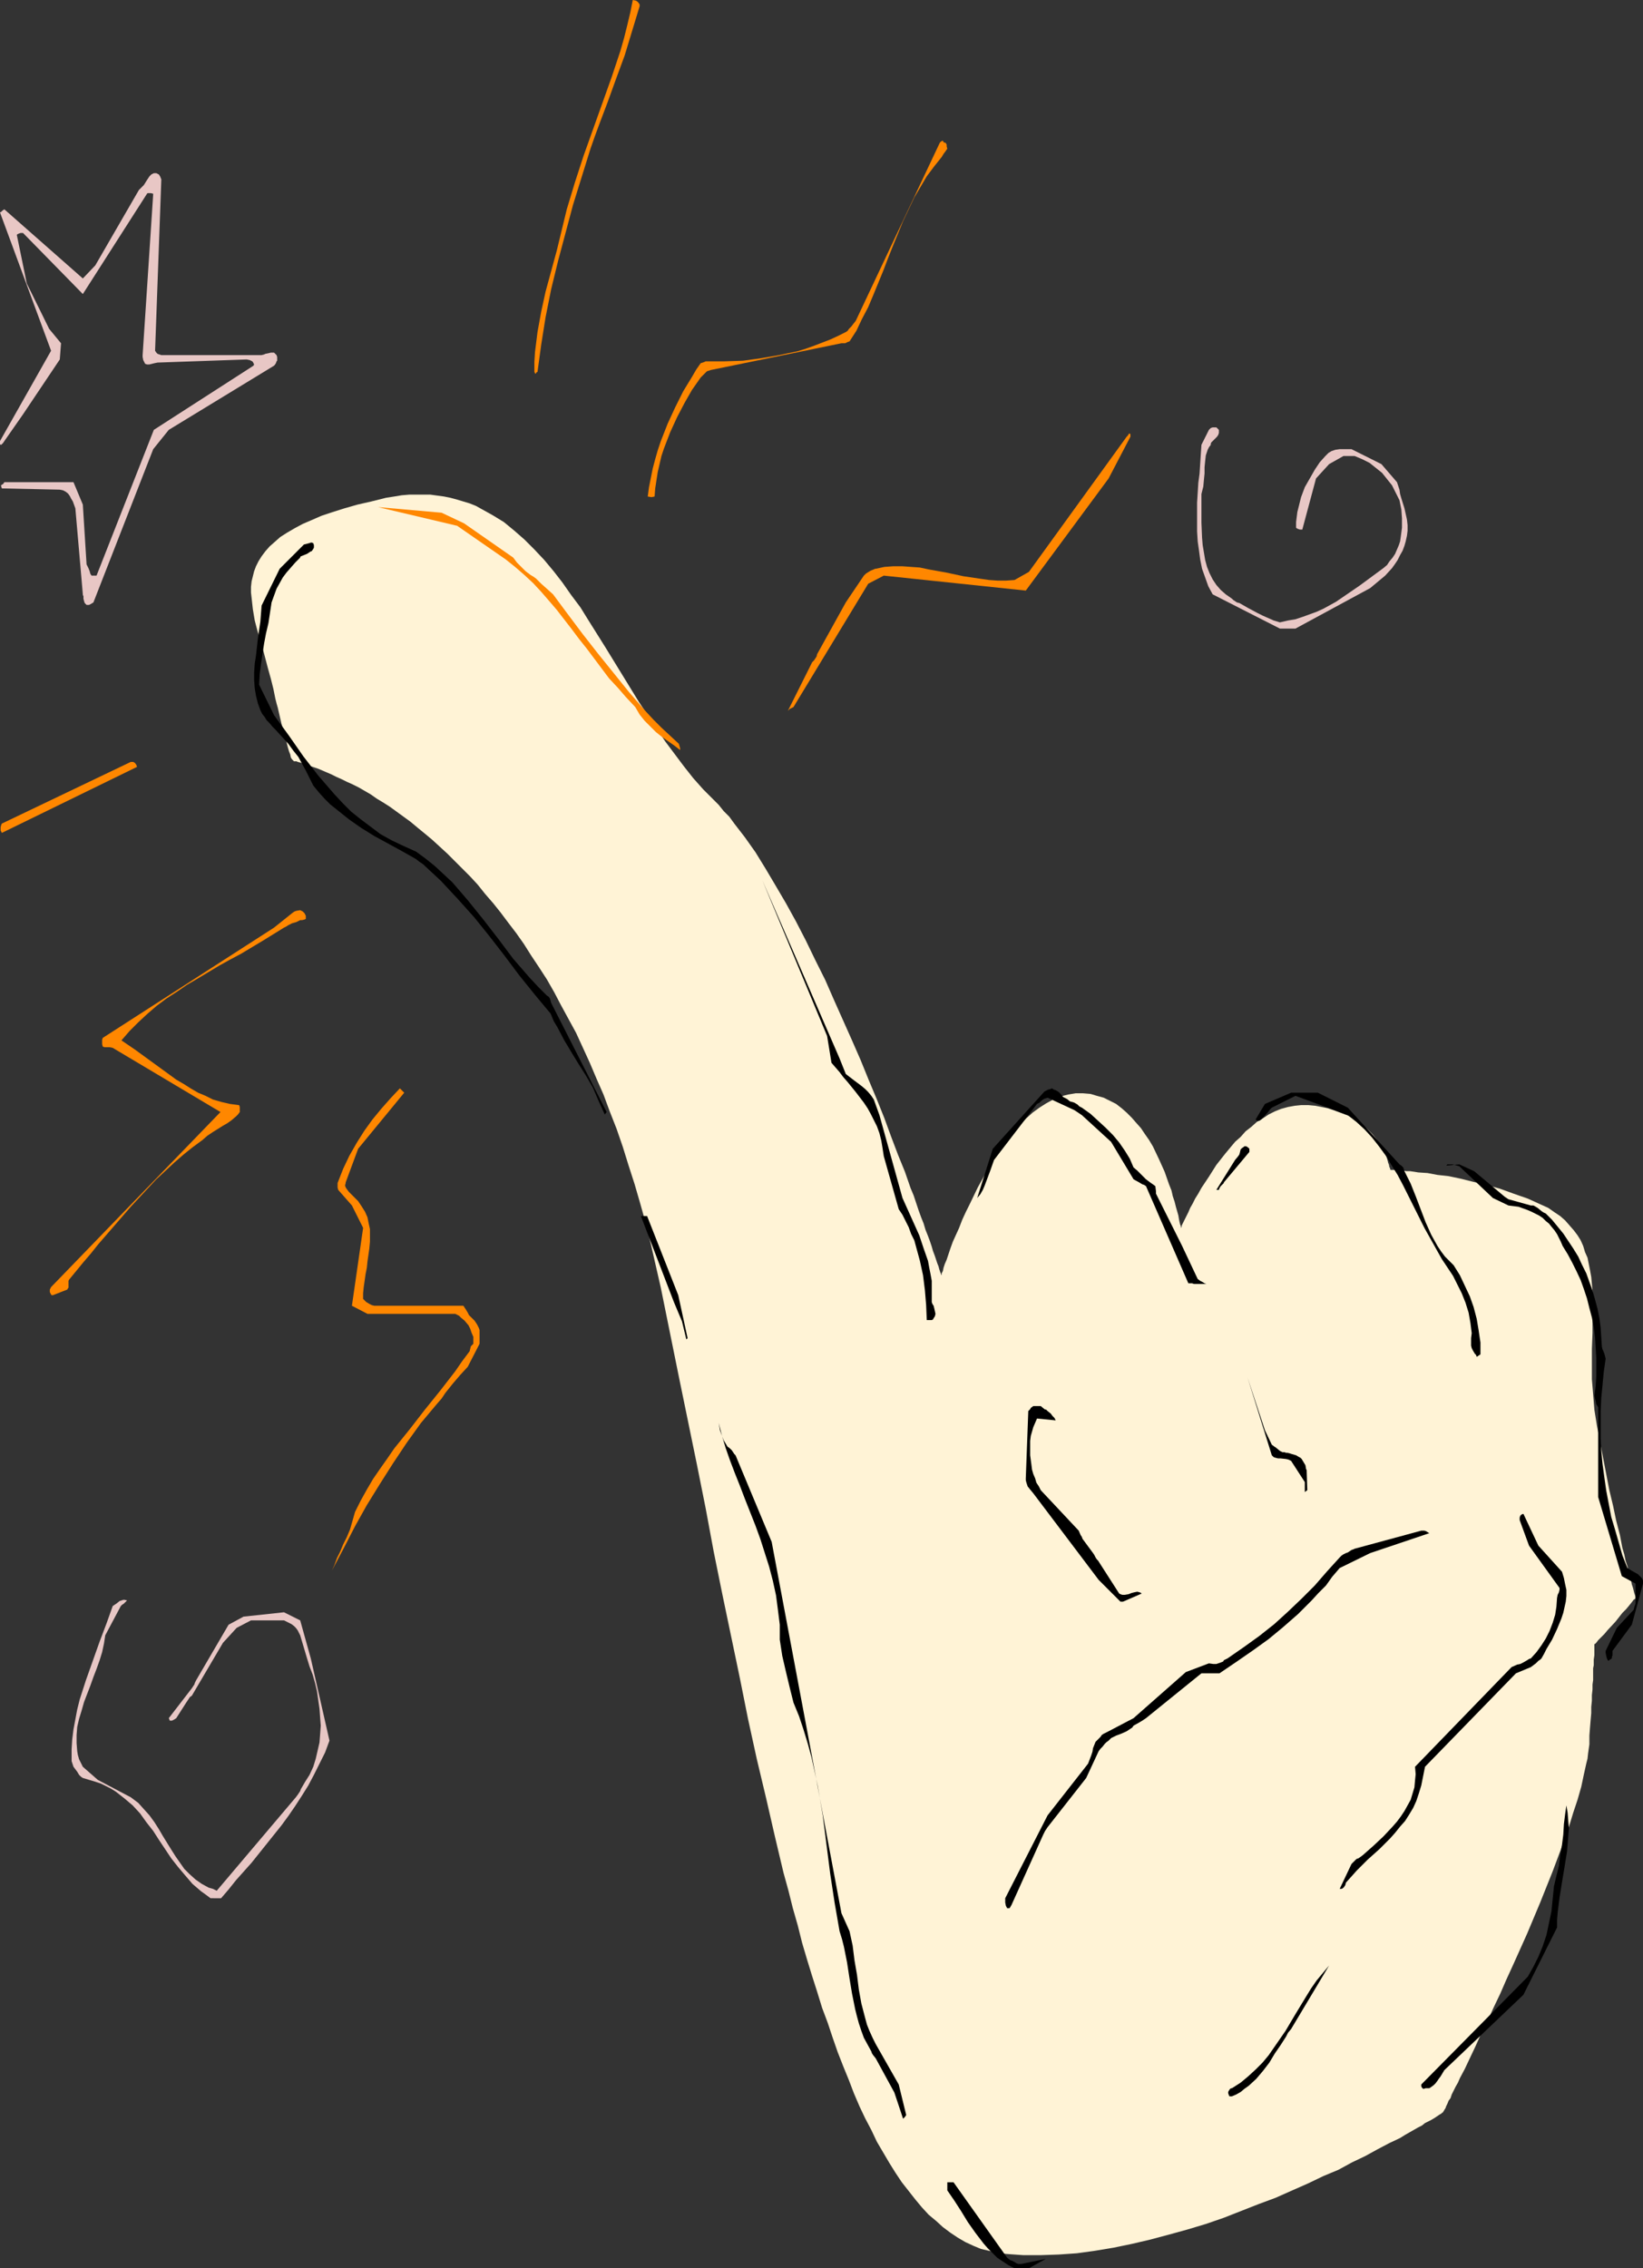 <?xml version="1.0" encoding="UTF-8" standalone="no"?>
<svg
   version="1.0"
   width="112.79mm"
   height="155.668mm"
   id="svg26"
   sodipodi:docname="Finger Pointing 133.wmf"
   xmlns:inkscape="http://www.inkscape.org/namespaces/inkscape"
   xmlns:sodipodi="http://sodipodi.sourceforge.net/DTD/sodipodi-0.dtd"
   xmlns="http://www.w3.org/2000/svg"
   xmlns:svg="http://www.w3.org/2000/svg">
  <rect width="100%" height="100%" fill="#333333" stroke="none"/>
  <sodipodi:namedview
     id="namedview26"
     pagecolor="#ffffff"
     bordercolor="#000000"
     borderopacity="0.25"
     inkscape:showpageshadow="2"
     inkscape:pageopacity="0.0"
     inkscape:pagecheckerboard="0"
     inkscape:deskcolor="#d1d1d1"
     inkscape:document-units="mm" />
  <defs
     id="defs1">
    <pattern
       id="WMFhbasepattern"
       patternUnits="userSpaceOnUse"
       width="6"
       height="6"
       x="0"
       y="0" />
  </defs>
  <path
     style="fill:#fff3d6;fill-opacity:1;fill-rule:evenodd;stroke:none"
     d="m 76.112,197.303 v 0 l 0.162,0.162 h 0.162 0.485 l 0.323,0.162 0.646,0.162 0.485,0.162 0.646,0.162 0.808,0.323 0.808,0.323 0.97,0.323 0.97,0.323 1.131,0.485 1.131,0.485 1.131,0.485 1.293,0.646 1.454,0.646 1.293,0.646 1.454,0.646 1.616,0.808 3.07,1.778 1.616,1.131 1.616,0.97 1.778,1.131 1.778,1.293 1.778,1.293 1.778,1.293 1.939,1.616 1.778,1.454 1.939,1.616 1.939,1.778 1.939,1.778 1.939,1.939 1.939,1.939 2.101,2.101 1.939,2.101 1.939,2.424 2.101,2.424 1.939,2.424 1.939,2.585 2.101,2.747 1.939,2.747 1.939,3.07 1.939,2.909 2.101,3.232 1.939,3.393 1.778,3.393 1.939,3.555 1.939,3.555 1.778,3.878 1.778,3.878 1.778,4.201 1.778,4.04 1.616,4.363 1.778,4.525 1.616,4.686 1.454,4.686 1.616,5.009 1.454,5.009 1.454,5.171 1.293,5.332 1.293,5.656 1.293,5.656 4.686,23.108 4.686,22.784 2.262,11.311 2.101,11.311 2.262,11.15 2.262,10.827 2.262,10.827 2.101,10.503 2.262,10.342 2.424,10.18 2.262,9.857 2.262,9.534 1.293,4.686 1.131,4.525 1.293,4.525 1.131,4.525 1.293,4.363 1.293,4.201 1.293,4.04 1.293,4.201 1.454,3.878 1.293,3.878 1.293,3.717 1.454,3.717 1.454,3.555 1.293,3.393 1.454,3.393 1.454,3.07 1.616,3.07 1.454,3.07 1.616,2.747 1.616,2.747 1.616,2.585 1.616,2.424 1.778,2.262 1.778,2.262 1.616,1.939 1.778,1.939 1.939,1.616 1.778,1.616 1.939,1.454 1.939,1.293 1.939,1.131 2.101,0.97 1.939,0.808 2.101,0.485 2.262,0.485 2.101,0.323 4.525,0.323 h 4.525 l 4.686,-0.162 4.686,-0.323 4.686,-0.646 4.848,-0.808 4.686,-0.97 4.848,-1.131 4.848,-1.293 4.686,-1.293 4.848,-1.454 4.686,-1.616 4.525,-1.778 4.525,-1.778 4.363,-1.616 4.363,-1.939 4.04,-1.778 4.04,-1.939 3.878,-1.616 3.555,-1.939 3.394,-1.616 3.232,-1.778 3.07,-1.616 2.747,-1.293 1.293,-0.808 1.131,-0.646 1.131,-0.646 1.131,-0.646 0.97,-0.485 0.808,-0.646 0.97,-0.485 0.646,-0.323 0.808,-0.485 0.485,-0.323 0.485,-0.323 0.485,-0.323 0.323,-0.162 0.162,-0.162 0.162,-0.162 h 0.162 v 0 -0.162 l 0.162,-0.162 0.162,-0.323 0.323,-0.485 0.162,-0.485 0.323,-0.646 0.323,-0.808 0.485,-0.646 0.323,-0.97 0.485,-0.97 0.485,-0.97 0.646,-1.131 0.485,-1.131 1.293,-2.424 1.293,-2.747 1.454,-3.07 1.454,-3.232 1.616,-3.232 1.616,-3.555 1.778,-3.717 1.616,-3.717 1.778,-3.878 3.555,-7.918 3.394,-8.08 3.232,-8.08 1.454,-3.878 1.454,-3.878 1.293,-3.717 1.131,-3.717 1.131,-3.393 0.97,-3.393 0.646,-3.07 0.646,-2.909 0.323,-1.293 0.162,-1.454 0.162,-1.131 0.162,-1.131 v -2.262 l 0.162,-2.101 0.162,-1.939 0.162,-1.778 v -1.616 l 0.162,-1.616 v -1.454 l 0.162,-1.454 v -1.293 l 0.162,-1.131 v -1.131 -0.97 -0.97 l 0.162,-0.808 v -1.454 l 0.162,-1.131 v -0.808 -0.808 -0.485 -0.808 h 0.162 v 0 l 0.162,-0.162 0.162,-0.162 0.485,-0.646 0.808,-0.808 0.808,-0.808 0.808,-0.97 2.101,-2.262 1.778,-2.262 0.97,-0.97 0.808,-0.97 0.646,-0.808 0.485,-0.646 0.485,-0.323 v -0.162 -0.162 0 -0.162 l -0.162,-0.485 -0.162,-0.485 -0.162,-0.646 -0.162,-0.646 -0.323,-0.97 -0.162,-0.97 -0.323,-1.131 -0.323,-1.293 -0.323,-1.293 -0.485,-1.454 -0.323,-1.616 -0.485,-1.616 -0.646,-3.393 -0.97,-3.717 -0.808,-3.878 -0.97,-4.04 -0.808,-4.201 -1.616,-8.403 -0.808,-4.201 -0.646,-4.04 -0.323,-4.04 -0.323,-3.878 v -4.04 -3.878 l 0.162,-4.04 v -3.717 l 0.162,-3.717 -0.162,-3.555 -0.323,-3.555 -0.323,-1.778 -0.323,-1.616 -0.323,-1.616 -0.646,-1.454 -0.485,-1.616 -0.646,-1.454 -0.808,-1.293 -0.97,-1.293 -1.131,-1.293 -1.131,-1.293 -1.293,-1.131 -1.454,-0.97 -1.616,-1.131 -1.778,-0.808 -3.555,-1.616 -3.717,-1.293 -3.555,-1.293 -3.555,-0.97 -3.394,-0.808 -3.232,-0.808 -3.07,-0.646 -2.909,-0.323 -2.586,-0.485 -2.424,-0.162 -0.97,-0.162 -1.131,-0.162 h -0.97 l -0.808,-0.162 h -0.808 l -0.646,-0.162 h -0.485 -0.485 -0.485 -0.323 l -0.162,-0.162 v 0 0 -0.323 l -0.162,-0.162 -0.162,-0.808 -0.162,-0.323 -0.162,-0.646 -0.323,-1.131 -0.646,-1.293 -0.646,-1.293 -0.97,-1.454 -1.293,-1.616 -1.454,-1.454 -1.778,-1.454 -0.808,-0.646 -1.131,-0.646 -1.131,-0.646 -1.293,-0.485 -1.293,-0.485 -1.293,-0.485 -1.454,-0.485 -1.616,-0.323 -1.616,-0.323 -1.778,-0.162 h -1.939 l -1.616,0.162 -1.778,0.323 -1.778,0.485 -1.616,0.646 -1.616,0.808 -1.454,0.97 -1.616,0.97 -1.454,1.293 -1.454,1.131 -1.293,1.454 -1.454,1.293 -2.424,2.909 -2.424,3.07 -1.939,3.07 -1.939,2.909 -0.808,1.454 -0.808,1.293 -0.646,1.293 -0.646,1.131 -0.485,1.131 -0.485,0.97 -0.485,0.97 -0.323,0.646 -0.323,0.646 -0.162,0.485 v 0.162 l -0.162,0.162 v -0.162 -0.323 l -0.162,-0.323 -0.162,-0.646 -0.162,-0.808 -0.162,-0.97 -0.323,-1.131 -0.323,-1.131 -0.323,-1.293 -0.485,-1.454 -0.323,-1.454 -0.646,-1.616 -1.131,-3.232 -1.454,-3.232 -1.616,-3.393 -0.97,-1.616 -1.131,-1.616 -0.97,-1.454 -1.293,-1.454 -1.131,-1.293 -1.293,-1.293 -1.293,-1.131 -1.454,-1.131 -1.616,-0.808 -1.616,-0.808 -1.778,-0.485 -1.616,-0.485 -1.939,-0.162 h -1.939 l -1.939,0.323 -1.939,0.485 -1.939,0.808 -1.778,0.97 -1.778,1.131 -1.778,1.293 -1.616,1.454 -1.616,1.616 -1.616,1.778 -1.454,1.939 -1.454,1.939 -1.454,2.101 -2.586,4.201 -2.424,4.363 -2.101,4.363 -0.97,1.939 -0.97,2.101 -0.808,2.101 -0.808,1.778 -0.808,1.778 -0.646,1.778 -0.485,1.454 -0.485,1.454 -0.485,1.131 -0.323,0.97 -0.162,0.808 -0.323,0.646 v 0.323 l -0.162,0.162 v -0.162 -0.162 l -0.162,-0.323 -0.162,-0.485 -0.162,-0.485 -0.162,-0.646 -0.323,-0.808 -0.323,-0.97 -0.323,-0.97 -0.485,-1.293 -0.323,-1.131 -0.485,-1.454 -0.485,-1.293 -0.646,-1.616 -0.485,-1.616 -0.646,-1.616 -0.646,-1.778 -0.646,-1.939 -0.646,-1.939 -0.808,-1.939 -1.454,-4.201 -1.778,-4.363 -1.778,-4.686 -1.778,-4.848 -1.939,-4.848 -2.101,-5.009 -2.101,-5.171 -2.262,-5.171 -4.686,-10.503 -2.262,-5.171 -2.586,-5.171 -2.424,-5.009 -2.586,-5.009 -2.586,-4.686 -2.747,-4.686 -2.586,-4.363 -2.586,-4.201 -2.747,-3.878 -2.747,-3.555 -1.293,-1.778 -1.454,-1.454 -1.293,-1.616 -1.293,-1.293 -2.747,-2.747 -2.586,-2.909 -2.424,-3.07 -2.424,-3.232 -2.424,-3.232 -2.262,-3.393 -4.525,-6.787 -4.363,-7.11 -4.363,-7.11 -4.363,-6.948 -2.101,-3.393 -2.424,-3.232 -2.262,-3.232 -2.262,-2.909 -2.424,-2.909 -2.586,-2.747 -2.586,-2.585 -2.586,-2.262 -2.747,-2.262 -2.909,-1.778 -2.909,-1.616 -1.454,-0.808 -1.616,-0.646 -1.616,-0.485 -1.616,-0.485 -1.778,-0.485 -1.616,-0.323 -3.555,-0.485 h -1.778 -1.778 -1.939 l -1.939,0.162 -1.939,0.323 -2.101,0.323 -3.878,0.97 -3.555,0.808 -3.394,0.97 -3.07,0.97 -2.909,0.97 -2.586,1.131 -2.262,0.97 -2.101,1.131 -1.939,1.131 -1.778,1.131 -1.454,1.293 -1.293,1.131 -1.131,1.293 -0.97,1.293 -0.808,1.293 -0.646,1.293 -0.485,1.293 -0.323,1.293 -0.323,1.293 -0.162,1.454 v 1.454 l 0.162,1.454 0.323,2.909 0.485,2.909 0.808,3.07 0.97,3.07 0.808,3.07 0.808,3.07 0.808,2.909 0.646,2.585 0.485,2.424 0.323,1.293 0.323,1.131 0.485,2.101 0.485,2.101 0.485,1.616 0.323,1.616 0.485,1.454 0.323,1.293 0.323,1.131 0.323,0.808 0.162,0.808 0.323,0.485 z"
     id="path1" />
  <path
     style="fill:#000000;fill-opacity:1;fill-rule:evenodd;stroke:none"
     d="m 263.242,588.353 h 3.717 l 4.363,-2.424 -6.302,1.293 h -0.323 -0.485 l -0.485,-0.162 -0.485,-0.323 -0.646,-0.323 -0.485,-0.162 -0.808,-0.646 -13.897,-19.553 h -1.616 v 0.485 0.485 0.485 0.646 l 1.778,2.585 1.778,2.747 1.778,2.909 1.939,2.747 2.101,2.747 1.131,1.293 1.131,1.131 1.293,1.293 1.454,0.97 1.454,0.97 z"
     id="path2" />
  <path
     style="fill:#000000;fill-opacity:1;fill-rule:evenodd;stroke:none"
     d="m 234.801,549.087 0.323,-0.485 -1.939,-7.918 -5.979,-10.503 -0.808,-1.616 -0.808,-1.778 -0.646,-1.616 -0.485,-1.778 -0.97,-3.717 -0.646,-3.555 -0.485,-3.878 -0.646,-3.717 -0.485,-3.878 -0.808,-3.717 -2.101,-4.686 -18.099,-96.308 -9.373,-22.461 -0.323,-0.323 -0.323,-0.485 -0.323,-0.485 -0.485,-0.485 -0.646,-0.485 -0.485,-0.808 -0.485,-0.808 -0.323,-0.808 -0.646,-1.778 -0.323,-1.939 0.808,3.232 0.97,3.232 1.131,3.232 1.293,3.393 1.293,3.232 1.293,3.393 2.747,6.948 1.293,3.555 1.131,3.555 1.131,3.555 0.97,3.717 0.808,3.717 0.485,3.717 0.485,3.878 v 3.878 l 0.323,2.101 0.323,2.101 0.97,4.201 0.97,4.04 0.97,3.878 1.454,3.555 1.131,3.393 1.131,3.717 0.97,3.555 0.808,3.717 0.808,3.717 1.293,7.595 0.97,7.595 0.97,7.595 1.131,7.433 1.293,7.433 0.646,2.101 0.485,1.939 0.808,4.04 0.646,4.201 0.646,3.878 0.808,4.04 0.485,1.939 0.485,1.778 0.646,1.939 0.646,1.778 0.97,1.778 0.97,1.778 0.162,0.485 0.323,0.485 0.646,0.808 4.848,8.888 2.262,6.787 z"
     id="path3" />
  <path
     style="fill:#000000;fill-opacity:1;fill-rule:evenodd;stroke:none"
     d="m 319.64,543.754 1.131,-0.485 1.131,-0.646 0.97,-0.808 1.131,-0.808 1.939,-1.778 1.778,-2.101 1.616,-2.101 1.454,-2.424 1.454,-2.101 1.454,-2.262 0.485,-0.97 0.808,-0.97 9.857,-16.482 -1.616,1.939 -1.616,1.939 -1.454,2.101 -1.293,2.101 -2.747,4.525 -2.586,4.363 -1.454,2.101 -1.454,2.101 -1.454,2.101 -1.616,1.939 -1.778,1.778 -1.939,1.778 -1.939,1.616 -2.262,1.454 h -0.162 l -0.323,0.162 -0.323,0.485 -0.162,0.323 v 0.323 l 0.162,0.485 0.162,0.323 z"
     id="path4" />
  <path
     style="fill:#000000;fill-opacity:1;fill-rule:evenodd;stroke:none"
     d="m 369.896,541.653 h 0.97 l 0.485,-0.323 0.646,-0.485 0.485,-0.485 0.485,-0.646 0.323,-0.485 0.485,-0.646 0.485,-0.808 0.485,-0.808 20.523,-19.553 8.726,-17.452 v -1.939 l 0.162,-1.939 0.485,-3.878 0.646,-4.04 0.323,-1.939 0.323,-1.939 0.646,-4.04 0.323,-3.878 0.162,-2.101 -0.162,-1.939 -0.162,-2.101 -0.323,-1.939 -0.323,2.262 -0.323,2.585 -0.162,2.747 -0.323,2.585 -0.485,2.747 -0.323,2.747 -0.646,2.585 -0.646,2.747 -0.323,3.232 -0.323,3.232 -0.646,3.07 -0.646,3.07 -0.97,2.909 -1.131,2.747 -1.293,2.585 -1.454,2.585 -27.633,27.955 v 0.485 l 0.162,0.323 0.162,0.162 0.162,0.162 h 0.162 z"
     id="path5" />
  <path
     style="fill:#000000;fill-opacity:1;fill-rule:evenodd;stroke:none"
     d="m 261.949,494.954 0.485,-0.808 8.241,-18.26 0.485,-0.97 0.323,-0.485 0.323,-0.485 10.019,-12.766 3.232,-6.948 0.485,-0.646 0.485,-0.485 0.646,-0.808 0.323,-0.323 0.646,-0.485 0.323,-0.323 0.323,-0.323 1.293,-0.646 1.293,-0.485 1.454,-0.646 0.485,-0.323 0.485,-0.323 0.485,-0.323 0.323,-0.485 1.454,-0.808 0.808,-0.485 0.485,-0.323 0.485,-0.323 14.382,-11.635 h 4.686 l 4.525,-3.07 4.202,-2.909 4.04,-2.909 3.717,-3.07 3.878,-3.393 1.778,-1.778 1.778,-1.778 1.778,-1.939 1.939,-1.939 1.616,-2.262 1.939,-2.262 7.918,-3.878 15.352,-5.171 -0.323,-0.162 -0.485,-0.323 -0.485,-0.162 h -0.808 l -17.291,4.686 -0.323,0.162 -0.485,0.162 -0.97,0.646 -0.485,0.162 -0.646,0.323 -0.485,0.323 -0.485,0.485 -3.232,3.555 -3.232,3.717 -3.394,3.393 -3.555,3.393 -3.555,3.232 -3.878,3.07 -4.04,2.909 -4.202,2.909 -0.646,0.323 -0.323,0.162 -0.162,0.323 -0.808,0.323 -0.485,0.162 -0.485,0.162 h -0.808 l -1.131,-0.162 -5.979,2.262 -13.574,11.958 -6.464,3.393 -0.646,0.323 -0.646,0.323 -0.485,0.323 -0.323,0.485 -0.646,0.646 -0.646,0.646 -0.323,0.808 -0.323,0.808 -0.162,0.97 -0.323,0.97 -0.808,2.101 -10.504,13.412 -10.989,21.492 v 1.131 l 0.162,0.808 0.323,0.646 z"
     id="path6" />
  <path
     style="fill:#e8c7c5;fill-opacity:1;fill-rule:evenodd;stroke:none"
     d="m 55.428,492.368 h 1.939 l 1.939,-2.262 1.939,-2.424 4.04,-4.525 3.878,-4.848 3.878,-4.848 1.778,-2.424 1.778,-2.585 1.778,-2.747 1.616,-2.585 1.454,-2.747 1.454,-2.909 1.454,-2.909 1.131,-3.07 -4.848,-21.33 -2.747,-9.857 -4.202,-2.101 -10.504,1.131 -3.878,2.101 -8.403,14.382 -0.323,0.646 -0.162,0.485 -0.646,0.97 -5.979,7.756 0.162,0.323 v 0.162 l 0.162,0.162 h 0.162 0.323 l 0.323,-0.162 0.323,-0.162 0.485,-0.323 2.586,-4.04 0.646,-0.97 0.323,-0.485 0.485,-0.323 8.08,-13.735 3.555,-3.878 3.717,-1.939 h 8.565 l 0.646,0.323 0.646,0.323 0.646,0.323 0.646,0.485 0.485,0.485 0.485,0.646 0.323,0.646 0.323,0.646 1.778,5.979 0.646,2.101 0.808,2.101 0.646,2.262 0.485,2.101 0.323,2.262 0.323,2.262 0.162,2.262 0.162,2.101 -0.162,2.262 -0.162,2.101 -0.485,2.101 -0.485,2.101 -0.646,2.101 -0.97,2.101 -1.131,1.778 -1.131,1.939 -0.162,0.485 -0.323,0.485 -0.323,0.485 -0.485,0.646 -20.523,24.239 -0.97,-0.485 -1.131,-0.323 -1.778,-0.97 -1.616,-1.131 -1.616,-1.454 -1.293,-1.293 -1.131,-1.616 -1.131,-1.616 -1.131,-1.778 -2.101,-3.393 -1.131,-1.939 -1.131,-1.778 -1.293,-1.778 -1.454,-1.616 -1.454,-1.616 -1.939,-1.454 -8.565,-4.525 -3.878,-3.393 -0.485,-0.97 -0.485,-0.97 -0.323,-1.131 -0.162,-0.97 -0.162,-2.101 v -2.101 l 0.162,-2.101 0.485,-2.101 0.646,-2.101 0.646,-2.262 1.616,-4.201 0.808,-2.262 0.808,-2.101 0.808,-2.262 0.646,-2.101 0.485,-2.262 0.323,-2.101 4.04,-7.595 0.323,-0.323 0.485,-0.323 0.323,-0.323 0.485,-0.485 -0.646,-0.162 h -0.323 l -0.485,0.162 -0.485,0.162 -0.808,0.646 -0.485,0.323 -0.485,0.323 -0.808,2.262 -0.808,2.262 -1.778,4.686 -1.778,5.009 -1.778,5.009 -1.616,5.009 -0.646,2.585 -0.485,2.585 -0.485,2.585 -0.323,2.585 -0.162,2.585 v 2.585 0.485 l 0.162,0.485 0.323,0.97 0.97,1.293 0.485,0.808 0.485,0.485 0.485,0.323 1.616,0.485 1.616,0.485 1.454,0.485 1.293,0.646 1.293,0.646 1.293,0.808 2.262,1.778 2.101,1.778 1.939,2.101 1.616,2.262 1.778,2.262 1.454,2.262 1.616,2.424 1.616,2.424 1.778,2.262 1.778,2.101 1.939,2.262 2.262,1.939 1.131,0.808 1.293,0.97 z"
     id="path7" />
  <path
     style="fill:#000000;fill-opacity:1;fill-rule:evenodd;stroke:none"
     d="m 348.081,489.944 0.323,-0.162 0.323,-0.323 0.323,-0.485 0.162,-0.646 1.454,-1.616 1.293,-1.454 2.909,-2.909 3.07,-2.747 2.747,-2.747 1.293,-1.454 1.293,-1.616 1.293,-1.454 1.131,-1.778 0.97,-1.616 0.808,-1.778 0.646,-1.939 0.646,-2.101 0.97,-4.848 23.593,-24.239 3.878,-1.616 0.646,-0.485 0.646,-0.485 0.646,-0.646 0.485,-0.323 0.323,-0.323 0.646,-1.131 0.646,-1.293 1.454,-2.424 1.293,-2.747 1.131,-2.747 0.485,-1.454 0.323,-1.454 0.323,-1.454 0.162,-1.454 v -1.616 l -0.323,-1.454 -0.323,-1.616 -0.485,-1.616 -6.141,-6.787 -3.878,-8.241 -0.485,0.162 -0.323,0.323 -0.162,0.485 v 0.646 l 2.424,6.625 7.918,10.988 v 0.485 l -0.162,0.646 -0.323,0.646 -0.162,0.808 -0.162,2.262 -0.323,2.101 -0.646,2.101 -0.808,2.101 -0.97,1.939 -1.131,1.778 -1.293,1.778 -1.454,1.616 -0.485,0.162 -0.485,0.323 -1.131,0.646 -0.646,0.323 -0.808,0.162 -1.454,0.646 -25.048,25.855 0.162,1.939 -0.162,1.616 -0.162,1.778 -0.485,1.616 -0.485,1.616 -0.808,1.454 -0.808,1.454 -0.97,1.454 -0.97,1.293 -1.131,1.293 -2.424,2.585 -2.586,2.424 -2.747,2.424 -0.646,0.485 -0.485,0.323 -0.485,0.162 -0.323,0.323 -0.485,0.485 -0.485,0.485 -3.07,6.464 z"
     id="path8" />
  <path
     style="fill:#000000;fill-opacity:1;fill-rule:evenodd;stroke:none"
     d="m 418.214,430.156 v -0.323 l 0.162,-0.485 v -1.131 l 5.01,-6.787 2.909,-10.665 v -0.808 l -0.323,-0.646 -0.485,-0.485 -0.485,-0.485 -1.454,-0.808 -1.293,-0.808 -1.293,-3.232 -0.97,-3.393 -0.97,-3.393 -0.97,-3.232 -0.646,-3.393 -0.646,-3.393 -0.485,-3.393 -0.485,-3.555 -0.323,-3.393 -0.162,-3.393 v -3.393 -3.393 l 0.162,-3.555 0.323,-3.393 0.323,-3.393 0.485,-3.393 -0.162,-0.646 -0.162,-0.646 -0.323,-0.808 -0.162,-0.323 -0.162,-0.646 -0.162,-2.424 -0.162,-2.585 -0.323,-2.424 -0.485,-2.424 -0.646,-2.424 -0.646,-2.262 -0.808,-2.262 -0.808,-2.262 -1.131,-2.262 -0.97,-2.101 -1.293,-2.101 -1.293,-1.939 -1.293,-1.939 -1.454,-1.778 -1.454,-1.778 -1.616,-1.616 -0.646,-0.323 -0.485,-0.323 -0.97,-0.808 -0.808,-0.485 -0.323,-0.162 h -0.646 l -5.818,-1.616 -0.97,-0.646 -0.97,-0.808 -6.949,-5.817 -3.878,-1.778 -3.394,0.323 0.323,-0.323 h 0.323 0.97 l 1.778,0.485 8.726,8.241 4.04,1.939 1.293,0.162 1.293,0.162 2.262,0.808 1.131,0.485 0.97,0.485 0.97,0.485 0.97,0.646 0.808,0.808 0.808,0.646 0.646,0.808 0.808,0.97 0.646,0.97 0.485,0.97 0.485,0.97 0.485,1.131 1.293,2.101 1.131,2.101 1.131,2.262 1.131,2.424 0.808,2.262 0.808,2.424 0.646,2.585 0.646,2.424 0.485,2.585 0.323,2.585 0.162,2.585 0.162,2.585 v 2.424 2.585 l -0.162,2.424 -0.323,2.424 0.162,0.808 0.162,0.646 0.162,0.808 0.485,0.808 v 23.269 l 6.141,20.522 3.555,1.939 v 4.686 0.485 l -0.162,0.485 -0.162,0.485 -0.162,0.646 -4.363,4.686 -2.909,5.979 v 0.485 l 0.162,0.808 0.162,0.646 0.323,0.646 z"
     id="path9" />
  <path
     style="fill:#000000;fill-opacity:1;fill-rule:evenodd;stroke:none"
     d="m 291.36,415.451 4.848,-2.101 -0.162,-0.162 -0.323,-0.162 -0.646,-0.162 -0.808,0.162 -0.646,0.162 -0.808,0.323 -0.97,0.162 h -0.646 l -0.485,-0.162 -0.323,-0.162 -5.494,-8.564 -0.162,-0.162 -0.162,-0.162 -0.323,-0.485 -0.323,-0.646 -0.323,-0.485 -2.747,-3.717 -0.162,-0.485 -0.323,-0.485 -0.485,-1.131 -9.857,-10.503 -0.485,-0.97 -0.646,-0.97 -0.323,-1.131 -0.485,-1.131 -0.323,-1.131 -0.162,-1.293 -0.323,-2.424 v -2.424 -1.293 l 0.162,-1.293 0.323,-1.131 0.323,-1.131 0.485,-1.131 0.485,-1.131 4.848,0.485 -0.323,-0.646 -0.485,-0.485 -0.485,-0.646 -0.808,-0.646 -0.323,-0.323 -0.485,-0.162 -0.97,-0.808 h -1.939 l -0.646,0.485 -0.162,0.323 -0.485,0.485 -0.646,17.452 v 0.485 l 0.162,0.646 0.323,0.97 0.646,0.808 0.808,0.97 16.968,22.461 5.656,5.656 z"
     id="path10" />
  <path
     style="fill:#ff8700;fill-opacity:1;fill-rule:evenodd;stroke:none"
     d="m 86.131,407.371 3.07,-5.817 2.909,-5.656 3.07,-5.494 3.394,-5.494 3.394,-5.332 3.555,-5.333 3.717,-5.171 4.202,-5.009 1.131,-1.293 0.97,-1.454 1.939,-2.424 1.939,-2.262 1.939,-2.101 3.07,-5.979 v -2.909 -0.646 l -0.162,-0.485 -0.485,-0.97 -0.646,-0.97 -0.808,-0.808 -0.646,-0.646 -0.323,-0.646 -0.485,-0.808 -0.323,-0.485 -0.323,-0.485 H 97.12 l -0.646,-0.162 -0.646,-0.323 -0.808,-0.485 -0.808,-0.808 v -1.454 l 0.162,-1.616 0.485,-3.393 0.323,-1.616 0.162,-1.616 0.485,-3.393 0.162,-1.778 v -1.616 -1.616 l -0.323,-1.454 -0.323,-1.616 -0.646,-1.454 -0.808,-1.293 -0.97,-1.454 -0.646,-0.646 -0.646,-0.646 -0.646,-0.646 -0.485,-0.485 -0.485,-0.646 -0.323,-0.485 -0.162,-0.485 0.162,-0.646 v -0.162 l 3.232,-8.726 11.958,-14.543 -0.485,-0.485 -0.646,-0.646 -2.424,2.585 -2.424,2.747 -2.262,2.747 -2.101,2.909 -1.939,3.07 -1.939,3.393 -1.616,3.393 -1.454,3.717 v 0.162 0.485 0.485 l 0.162,0.646 3.555,4.04 2.909,5.817 -2.909,20.199 4.04,2.101 h 22.3 0.485 l 0.323,0.162 0.646,0.323 0.485,0.485 0.97,0.808 0.808,0.97 0.162,0.162 0.162,0.323 0.323,0.646 0.323,0.97 0.485,1.131 v 1.778 l -0.323,0.323 -0.323,0.323 -0.162,0.646 -0.162,0.646 -1.939,2.585 -1.778,2.585 -3.878,5.009 -4.04,5.009 -3.878,5.009 -4.04,5.009 -1.778,2.585 -1.939,2.747 -1.778,2.585 -1.616,2.747 -1.616,2.909 -1.454,2.909 -0.646,2.262 -0.646,2.262 -0.808,1.939 -0.97,1.939 -0.808,1.939 -0.808,1.616 -0.646,1.778 z"
     id="path11" />
  <path
     style="fill:#000000;fill-opacity:1;fill-rule:evenodd;stroke:none"
     d="m 339.193,386.526 -0.162,-4.848 v -0.323 l -0.162,-0.323 -0.162,-0.97 -0.485,-0.808 -0.485,-0.808 -0.323,-0.323 -0.323,-0.162 -0.808,-0.485 -1.131,-0.323 -0.485,-0.162 -0.646,-0.162 h -0.323 l -0.485,-0.162 h -0.485 l -0.646,-0.323 -0.97,-0.808 -0.485,-0.323 -0.646,-0.485 -1.778,-3.717 -4.525,-13.735 6.302,20.199 0.485,0.485 0.485,0.162 0.646,0.162 h 0.646 l 1.454,0.162 0.646,0.162 0.646,0.323 3.555,5.494 v 2.585 z"
     id="path12" />
  <path
     style="fill:#000000;fill-opacity:1;fill-rule:evenodd;stroke:none"
     d="m 384.117,351.299 v -3.07 l -0.485,-3.232 -0.485,-2.909 -0.808,-3.07 -0.97,-2.747 -1.293,-2.747 -1.293,-2.747 -1.616,-2.585 -1.131,-1.131 -1.131,-1.131 -0.97,-1.293 -0.97,-1.454 -0.808,-1.454 -0.808,-1.454 -1.454,-3.232 -1.293,-3.393 -1.293,-3.393 -1.293,-3.232 -1.616,-3.232 -0.162,-0.485 -0.162,-0.485 -0.485,-0.485 -0.485,-0.323 -13.413,-14.705 -7.757,-3.878 h -6.949 l -6.787,2.909 -2.424,4.04 0.162,0.162 0.323,0.162 h 0.162 0.323 l 0.485,-0.323 0.485,-0.485 1.293,-1.454 0.485,-0.646 0.485,-0.485 6.141,-3.07 13.574,5.009 2.262,1.778 2.101,1.939 1.939,2.101 1.778,2.262 1.778,2.424 1.454,2.424 1.616,2.585 1.454,2.747 2.747,5.494 2.747,5.494 3.07,5.494 1.454,2.585 1.616,2.424 1.293,1.939 1.131,2.262 1.131,2.262 0.97,2.424 0.808,2.585 0.485,2.747 0.162,1.293 0.162,1.293 -0.162,1.293 v 1.454 0.485 l 0.162,0.646 0.323,0.646 0.485,0.808 0.323,0.323 0.162,0.485 z"
     id="path13" />
  <path
     style="fill:#000000;fill-opacity:1;fill-rule:evenodd;stroke:none"
     d="m 178.403,347.098 -2.424,-11.15 -8.08,-20.522 h -1.616 l 8.565,22.3 2.101,5.009 1.131,4.686 z"
     id="path14" />
  <path
     style="fill:#000000;fill-opacity:1;fill-rule:evenodd;stroke:none"
     d="m 241.75,342.412 0.323,-0.162 0.162,-0.323 0.323,-0.485 0.162,-0.646 -0.323,-1.454 -0.162,-0.646 -0.323,-0.485 -0.162,-0.485 v -1.778 -1.939 -1.778 l -0.323,-1.778 -0.323,-1.616 -0.323,-1.778 -1.131,-3.232 -1.131,-3.393 -1.454,-3.232 -2.909,-6.464 -5.979,-21.492 -1.454,-4.04 -0.646,-0.97 -0.808,-0.97 -0.808,-0.808 -0.97,-0.808 -1.939,-1.454 -2.101,-1.616 -1.616,-4.04 -20.038,-46.215 16.806,40.398 1.131,6.948 2.101,2.424 0.97,1.293 1.131,1.293 2.101,2.585 2.101,2.747 0.97,1.454 0.808,1.454 0.808,1.616 0.808,1.616 0.646,1.778 0.485,1.939 0.323,1.939 0.323,2.101 3.878,13.735 0.97,1.454 0.808,1.616 0.808,1.616 0.646,1.778 0.808,1.616 0.485,1.778 0.97,3.555 0.808,3.717 0.485,3.878 0.323,3.878 0.162,3.878 z"
     id="path15" />
  <path
     style="fill:#ff8700;fill-opacity:1;fill-rule:evenodd;stroke:none"
     d="m 13.736,335.948 3.717,-1.454 0.162,-0.323 0.162,-0.162 v -0.646 -0.646 -0.485 l 0.162,-0.323 3.717,-4.525 1.939,-2.262 1.939,-2.424 4.202,-4.848 4.202,-4.848 4.363,-4.686 2.262,-2.424 2.262,-2.101 2.424,-2.262 2.424,-2.101 2.424,-1.939 2.424,-1.778 1.293,-1.131 1.454,-0.97 1.293,-0.808 1.293,-0.808 1.131,-0.646 1.131,-0.808 1.131,-0.97 0.485,-0.485 0.485,-0.646 v -0.808 -0.485 l -0.162,-0.485 -2.424,-0.323 -2.101,-0.485 -2.262,-0.646 -1.939,-0.97 -1.939,-0.808 -1.939,-1.131 -1.778,-1.131 -1.939,-1.131 -3.555,-2.585 -1.778,-1.293 -1.778,-1.293 -3.555,-2.585 -3.555,-2.424 2.101,-2.424 2.262,-2.262 2.262,-2.101 2.424,-2.101 2.586,-1.939 2.747,-1.778 2.586,-1.778 2.747,-1.616 5.656,-3.393 2.909,-1.616 2.747,-1.454 5.656,-3.393 5.494,-3.393 0.646,-0.323 0.485,-0.323 0.97,-0.485 1.131,-0.323 0.97,-0.485 h 0.162 0.323 l 0.646,-0.162 0.323,-0.162 v -0.808 l -0.323,-0.646 -0.485,-0.485 -0.323,-0.162 -0.323,-0.162 -0.97,0.162 -0.485,0.162 -0.485,0.323 -4.848,3.878 -44.439,28.602 -0.162,0.485 v 0.485 0.646 l 0.162,0.646 0.485,0.162 h 0.646 0.646 l 0.808,0.162 27.956,16.644 -43.954,45.407 -0.162,0.323 -0.162,0.323 v 0.646 l 0.162,0.323 0.162,0.323 0.162,0.162 z"
     id="path16" />
  <path
     style="fill:#000000;fill-opacity:1;fill-rule:evenodd;stroke:none"
     d="m 309.782,333.039 h 3.232 l -0.485,-0.162 -0.485,-0.323 -0.646,-0.323 -0.646,-0.485 -4.04,-8.564 -6.787,-13.574 v -0.646 l -0.162,-1.293 -0.646,-0.485 -0.485,-0.323 -0.646,-0.485 -0.646,-0.485 -1.454,-1.454 -0.808,-0.808 -0.97,-0.808 -0.97,-2.262 -1.293,-2.101 -1.454,-2.101 -1.616,-1.939 -1.939,-1.939 -1.939,-1.778 -1.939,-1.778 -2.262,-1.616 -0.646,-0.323 -0.485,-0.485 -0.808,-0.485 -0.485,-0.162 -0.646,-0.162 -0.808,-0.646 -0.97,-0.485 -0.646,-0.808 -0.485,-0.485 -0.808,-0.485 -0.485,-0.162 -0.485,-0.323 -0.323,0.162 -0.646,0.162 -0.97,0.485 -13.413,14.866 -4.04,12.766 0.808,-0.97 0.646,-1.131 0.485,-1.131 0.485,-1.293 0.97,-2.585 0.97,-2.747 11.15,-14.543 0.323,-0.162 0.323,-0.162 0.485,-0.485 0.646,-0.485 0.485,-0.162 0.485,-0.162 6.949,3.232 0.97,0.646 0.97,0.646 7.595,6.948 5.818,9.695 1.454,0.808 0.808,0.485 0.485,0.162 0.485,0.323 10.989,25.208 h 0.646 0.323 z"
     id="path17" />
  <path
     style="fill:#000000;fill-opacity:1;fill-rule:evenodd;stroke:none"
     d="m 316.246,308.639 0.162,-0.485 0.323,-0.485 0.808,-0.808 v -0.162 l 6.625,-7.918 v -0.323 -0.485 l -0.323,-0.323 -0.485,-0.323 h -0.485 l -0.162,0.162 -0.485,0.323 -0.323,0.323 -0.162,0.646 -0.162,0.646 -0.323,0.485 -0.808,0.97 -4.848,7.756 z"
     id="path18" />
  <path
     style="fill:#000000;fill-opacity:1;fill-rule:evenodd;stroke:none"
     d="m 157.396,288.44 -14.382,-28.278 -0.323,-1.131 -0.323,-0.485 -0.485,-0.323 -2.262,-2.262 -2.262,-2.424 -2.101,-2.424 -2.101,-2.424 -3.878,-5.171 -3.878,-5.009 -4.04,-5.009 -1.939,-2.262 -2.101,-2.424 -2.262,-2.101 -2.262,-2.101 -2.424,-1.939 -2.424,-1.778 -3.232,-1.454 -3.07,-1.454 -2.909,-1.616 -2.586,-1.939 -2.586,-1.939 -2.424,-1.939 -2.262,-2.262 -2.101,-2.262 -2.101,-2.424 -2.101,-2.424 -3.878,-5.009 -3.717,-5.333 -3.878,-5.333 -3.878,-7.918 0.162,-2.747 0.323,-2.585 0.808,-5.332 0.485,-2.585 0.646,-2.747 0.808,-5.333 0.646,-1.778 0.646,-1.778 0.808,-1.454 0.808,-1.454 0.97,-1.293 1.131,-1.293 1.131,-1.293 1.293,-1.293 v -0.162 l 0.162,-0.162 0.808,-0.323 0.808,-0.323 0.97,-0.646 h 0.162 l 0.162,-0.162 0.323,-0.485 0.162,-0.323 v -0.323 -0.323 l -0.162,-0.485 -0.323,-0.162 h -0.323 l -0.485,0.162 -0.646,0.162 -0.646,0.162 -6.302,6.302 -4.686,9.534 -0.162,2.101 -0.162,2.101 -0.646,4.363 -0.485,4.363 -0.323,2.101 -0.162,2.262 v 2.101 l 0.162,2.101 0.323,1.939 0.485,1.939 0.646,1.778 0.485,0.97 0.646,0.808 0.485,0.808 0.808,0.808 0.646,0.808 0.808,0.808 1.778,1.939 1.616,1.778 1.293,1.778 1.293,1.616 0.97,1.778 0.97,1.778 0.97,1.939 0.97,1.939 1.454,1.778 1.454,1.616 1.454,1.454 1.616,1.293 1.616,1.293 1.616,1.293 3.232,2.262 3.394,2.101 7.11,3.878 3.717,2.101 0.808,0.646 0.97,0.646 2.424,2.262 2.262,2.101 2.101,2.262 2.262,2.424 4.202,4.686 4.04,5.009 3.878,5.009 1.939,2.585 1.939,2.585 4.04,5.009 4.04,4.848 0.808,1.939 0.97,1.616 1.778,3.393 1.939,3.232 1.778,2.909 1.939,3.07 1.778,3.07 1.454,3.393 0.808,1.778 0.808,1.778 z"
     id="path19" />
  <path
     style="fill:#ff8700;fill-opacity:1;fill-rule:evenodd;stroke:none"
     d="m 1.131,215.724 34.42,-16.805 -0.162,-0.485 -0.323,-0.485 -0.485,-0.323 h -0.646 l -33.451,15.998 -0.162,0.323 -0.162,0.646 v 0.808 l 0.323,0.646 z"
     id="path20" />
  <path
     style="fill:#ff8700;fill-opacity:1;fill-rule:evenodd;stroke:none"
     d="m 176.464,194.071 -0.323,-1.131 -2.262,-2.101 -2.262,-2.101 -2.101,-2.101 -2.101,-2.262 -4.202,-4.848 -4.04,-5.009 -4.04,-5.009 -4.04,-5.171 -3.878,-5.171 -3.717,-5.009 -1.616,-1.454 -1.454,-1.293 -1.293,-1.293 -0.646,-0.485 -0.808,-0.485 -1.293,-0.97 -1.131,-1.131 -1.131,-1.131 -0.97,-1.293 -12.766,-8.888 -5.818,-2.747 -16.483,-1.454 20.523,4.848 12.605,8.726 2.424,1.939 2.424,2.101 2.262,2.101 2.101,2.262 2.101,2.424 1.939,2.262 3.878,5.009 1.939,2.585 1.939,2.424 3.878,5.171 1.939,2.585 2.262,2.424 2.101,2.424 2.424,2.585 1.131,1.939 1.293,1.616 1.454,1.454 1.454,1.454 1.616,1.293 1.616,1.131 1.616,1.131 1.454,1.131 z"
     id="path21" />
  <path
     style="fill:#ff8700;fill-opacity:1;fill-rule:evenodd;stroke:none"
     d="m 204.905,183.891 0.97,-0.485 19.392,-31.995 4.04,-2.101 36.844,3.878 21.492,-29.086 5.656,-10.827 v -0.646 l -0.162,-0.162 v 0 h -0.162 l -0.162,0.162 -0.162,0.323 -0.323,0.323 -25.371,35.065 -3.717,2.101 -2.262,0.162 h -2.101 l -2.262,-0.162 -2.262,-0.323 -4.363,-0.646 -4.525,-0.97 -4.525,-0.808 -2.262,-0.485 -2.262,-0.162 -2.262,-0.162 h -2.424 l -2.262,0.162 -2.262,0.485 h -0.162 l -0.323,0.162 -0.808,0.323 -0.808,0.485 -0.485,0.323 -0.485,0.485 -4.686,6.948 -7.433,13.412 -0.162,0.646 -0.323,0.485 -0.323,0.485 -0.485,0.485 -6.302,12.604 z"
     id="path22" />
  <path
     style="fill:#e8c7c5;fill-opacity:1;fill-rule:evenodd;stroke:none"
     d="m 332.083,163.045 h 4.04 l 19.392,-10.503 1.939,-1.616 1.939,-1.616 1.778,-1.939 0.808,-1.131 0.646,-0.97 0.646,-1.293 0.646,-1.131 0.485,-1.293 0.323,-1.131 0.323,-1.454 0.162,-1.293 v -1.454 l -0.162,-1.454 -0.646,-2.909 -0.808,-2.585 -0.323,-1.131 -0.162,-1.131 -0.323,-0.97 -0.323,-0.97 -4.04,-4.686 -7.757,-3.878 h -3.07 l -1.131,0.162 -0.97,0.323 -0.808,0.485 -0.808,0.808 -1.454,1.616 -1.293,1.939 -1.293,2.262 -1.293,2.262 -0.97,2.585 -0.646,2.585 -0.323,1.293 -0.162,1.293 -0.162,1.293 v 1.454 l 0.162,0.162 0.323,0.162 0.485,0.162 h 0.646 l 3.555,-13.25 3.394,-3.717 3.717,-2.101 h 2.909 l 1.939,0.808 1.939,0.97 1.616,1.293 1.616,1.293 1.293,1.616 1.293,1.616 0.97,1.939 0.97,1.939 0.485,2.424 0.162,2.262 v 2.424 l -0.323,2.424 -0.162,1.131 -0.323,0.97 -0.485,1.131 -0.485,1.131 -0.646,0.97 -0.808,0.97 -0.646,0.97 -0.97,0.808 -3.07,2.262 -3.07,2.262 -3.07,2.101 -3.07,2.101 -3.232,1.778 -1.778,0.808 -1.778,0.646 -1.778,0.646 -1.939,0.646 -1.939,0.323 -2.101,0.485 -1.616,-0.485 -1.454,-0.646 -1.454,-0.646 -1.293,-0.646 -2.424,-1.293 -2.262,-1.293 -0.646,-0.162 -0.485,-0.323 -0.485,-0.323 -0.323,-0.323 -1.616,-1.131 -1.293,-1.131 -1.131,-1.293 -0.97,-1.454 -0.808,-1.616 -0.646,-1.616 -0.485,-1.778 -0.323,-1.939 -0.323,-1.939 -0.162,-1.939 -0.162,-3.878 v -7.433 l 0.485,-1.939 0.162,-1.778 0.162,-1.616 v -1.616 l 0.162,-1.616 0.162,-1.454 0.485,-1.454 0.323,-0.646 0.485,-0.646 v -0.323 l 0.162,-0.323 0.646,-0.646 0.808,-0.808 0.323,-0.485 0.162,-0.485 v -0.323 -0.485 l -0.323,-0.323 -0.323,-0.323 h -0.97 l -0.485,0.162 -0.485,0.485 -1.939,3.878 -0.162,2.424 -0.323,5.009 -0.323,2.424 -0.323,5.171 v 5.009 2.424 l 0.162,2.585 0.323,2.262 0.323,2.424 0.485,2.424 0.808,2.262 0.808,2.262 1.131,2.101 z"
     id="path23" />
  <path
     style="fill:#e8c7c5;fill-opacity:1;fill-rule:evenodd;stroke:none"
     d="m 23.432,156.743 0.808,-0.485 15.513,-39.751 4.04,-5.009 27.31,-16.644 0.162,-0.162 0.323,-0.485 0.162,-0.485 0.162,-0.162 V 93.238 92.592 L 71.749,92.107 71.426,91.784 71.103,91.461 h -0.808 l -0.646,0.162 -0.808,0.162 -0.323,0.162 -0.646,0.162 H 41.854 L 41.369,91.945 40.884,91.784 40.561,91.461 40.238,90.976 41.854,46.538 41.531,45.73 41.207,45.246 40.884,45.084 40.561,44.922 h -0.323 -0.323 l -0.646,0.323 -0.485,0.485 -0.323,0.485 -0.323,0.485 -0.808,1.293 -0.646,0.646 -0.646,0.646 L 24.724,68.838 21.492,72.231 1.131,54.295 0.646,54.618 0.323,54.941 0,55.103 13.251,90.976 0,114.407 v 0.808 l 0.162,0.162 v 0 h 0.162 l 0.162,-0.162 0.323,-0.323 0.323,-0.485 4.848,-6.948 L 15.513,93.238 15.837,89.037 12.766,85.32 6.949,73.524 4.363,60.92 4.525,60.758 4.848,60.597 5.333,60.435 h 0.646 l 15.513,15.836 16.645,-26.016 0.162,-0.162 h 0.162 0.162 0.485 l 0.646,0.162 -2.747,41.852 v 0.485 l 0.162,0.808 0.323,0.646 0.162,0.323 0.485,0.162 h 0.646 l 0.646,-0.162 0.646,-0.162 0.808,-0.162 23.108,-0.808 0.808,0.162 0.646,0.323 0.162,0.162 0.162,0.323 0.162,0.323 -0.162,0.323 -25.856,16.644 -14.867,37.812 h -1.293 l -0.323,-0.485 -0.162,-0.646 -0.323,-0.808 -0.485,-0.97 -0.97,-15.513 -2.424,-5.817 H 1.131 l -0.323,0.485 -0.323,0.162 -0.162,0.162 -0.162,0.162 h 0.162 v 0.162 l 0.162,0.485 15.029,0.323 0.808,0.162 0.646,0.323 0.646,0.485 0.485,0.646 0.323,0.646 0.485,0.808 0.646,1.778 1.939,22.3 v 0.162 l 0.162,0.323 v 0.646 l 0.162,0.646 0.162,0.485 0.323,0.323 0.162,0.162 h 0.323 0.323 z"
     id="path24" />
  <path
     style="fill:#ff8700;fill-opacity:1;fill-rule:evenodd;stroke:none"
     d="m 169.031,128.95 0.808,-0.162 0.162,-2.101 0.323,-2.101 0.323,-2.101 0.485,-2.101 0.485,-2.101 0.646,-1.939 0.808,-2.101 0.808,-2.101 1.778,-3.878 1.939,-3.717 1.939,-3.393 2.262,-3.232 0.323,-0.323 0.323,-0.323 0.485,-0.485 0.485,-0.485 0.485,-0.162 0.485,-0.162 33.935,-6.948 h 0.485 0.485 l 0.646,-0.323 0.485,-0.162 1.778,-2.747 1.454,-3.07 1.616,-3.07 1.293,-3.07 2.586,-6.302 1.293,-3.393 1.293,-3.232 2.586,-6.302 1.454,-3.07 1.454,-3.07 1.616,-2.747 1.616,-2.747 1.939,-2.585 1.939,-2.424 0.485,-0.808 0.485,-0.646 0.323,-0.485 v 0 l 0.162,-0.162 -0.162,-0.646 v -0.485 l -0.323,-0.485 h -0.323 l -0.162,-0.162 -0.162,-0.323 v 0 h -0.162 l -0.323,0.162 -0.323,0.323 -21.816,46.215 -0.646,0.808 -0.485,0.646 -0.646,0.646 -0.323,0.485 -0.485,0.323 -1.939,0.97 -2.101,0.97 -2.101,0.808 -2.101,0.808 -2.262,0.808 -2.101,0.646 -2.424,0.485 -2.262,0.485 -4.686,0.808 -4.686,0.646 -4.848,0.162 h -2.262 -2.262 -0.323 l -0.323,0.162 -0.97,0.323 -1.131,1.616 -1.131,1.939 -2.262,3.717 -2.101,4.201 -1.939,4.201 -1.778,4.525 -0.808,2.424 -0.646,2.262 -0.646,2.424 -0.485,2.424 -0.485,2.424 -0.323,2.424 z"
     id="path25" />
  <path
     style="fill:#ff8700;fill-opacity:1;fill-rule:evenodd;stroke:none"
     d="m 139.459,96.47 0.97,-7.11 1.131,-7.11 1.454,-7.272 1.778,-7.272 1.939,-7.272 1.939,-7.272 2.262,-7.272 2.262,-7.272 1.131,-3.232 1.131,-3.07 2.262,-5.979 2.101,-5.817 2.262,-6.14 3.878,-12.766 V 1.131 L 165.476,0.485 164.991,0.162 164.183,0 l -0.646,3.232 -0.808,3.393 -0.808,3.232 -0.97,3.393 -2.262,6.787 -2.424,6.787 -2.424,6.787 -2.424,6.787 -2.262,6.948 -2.101,6.948 -1.293,5.333 -1.293,5.333 -1.454,5.333 -1.454,5.333 -1.131,5.171 -0.97,5.333 -0.323,2.585 -0.323,2.585 -0.162,2.585 v 2.585 l 0.162,0.323 v 0.162 0 l 0.323,-0.162 v -0.162 z"
     id="path26" />
</svg>
